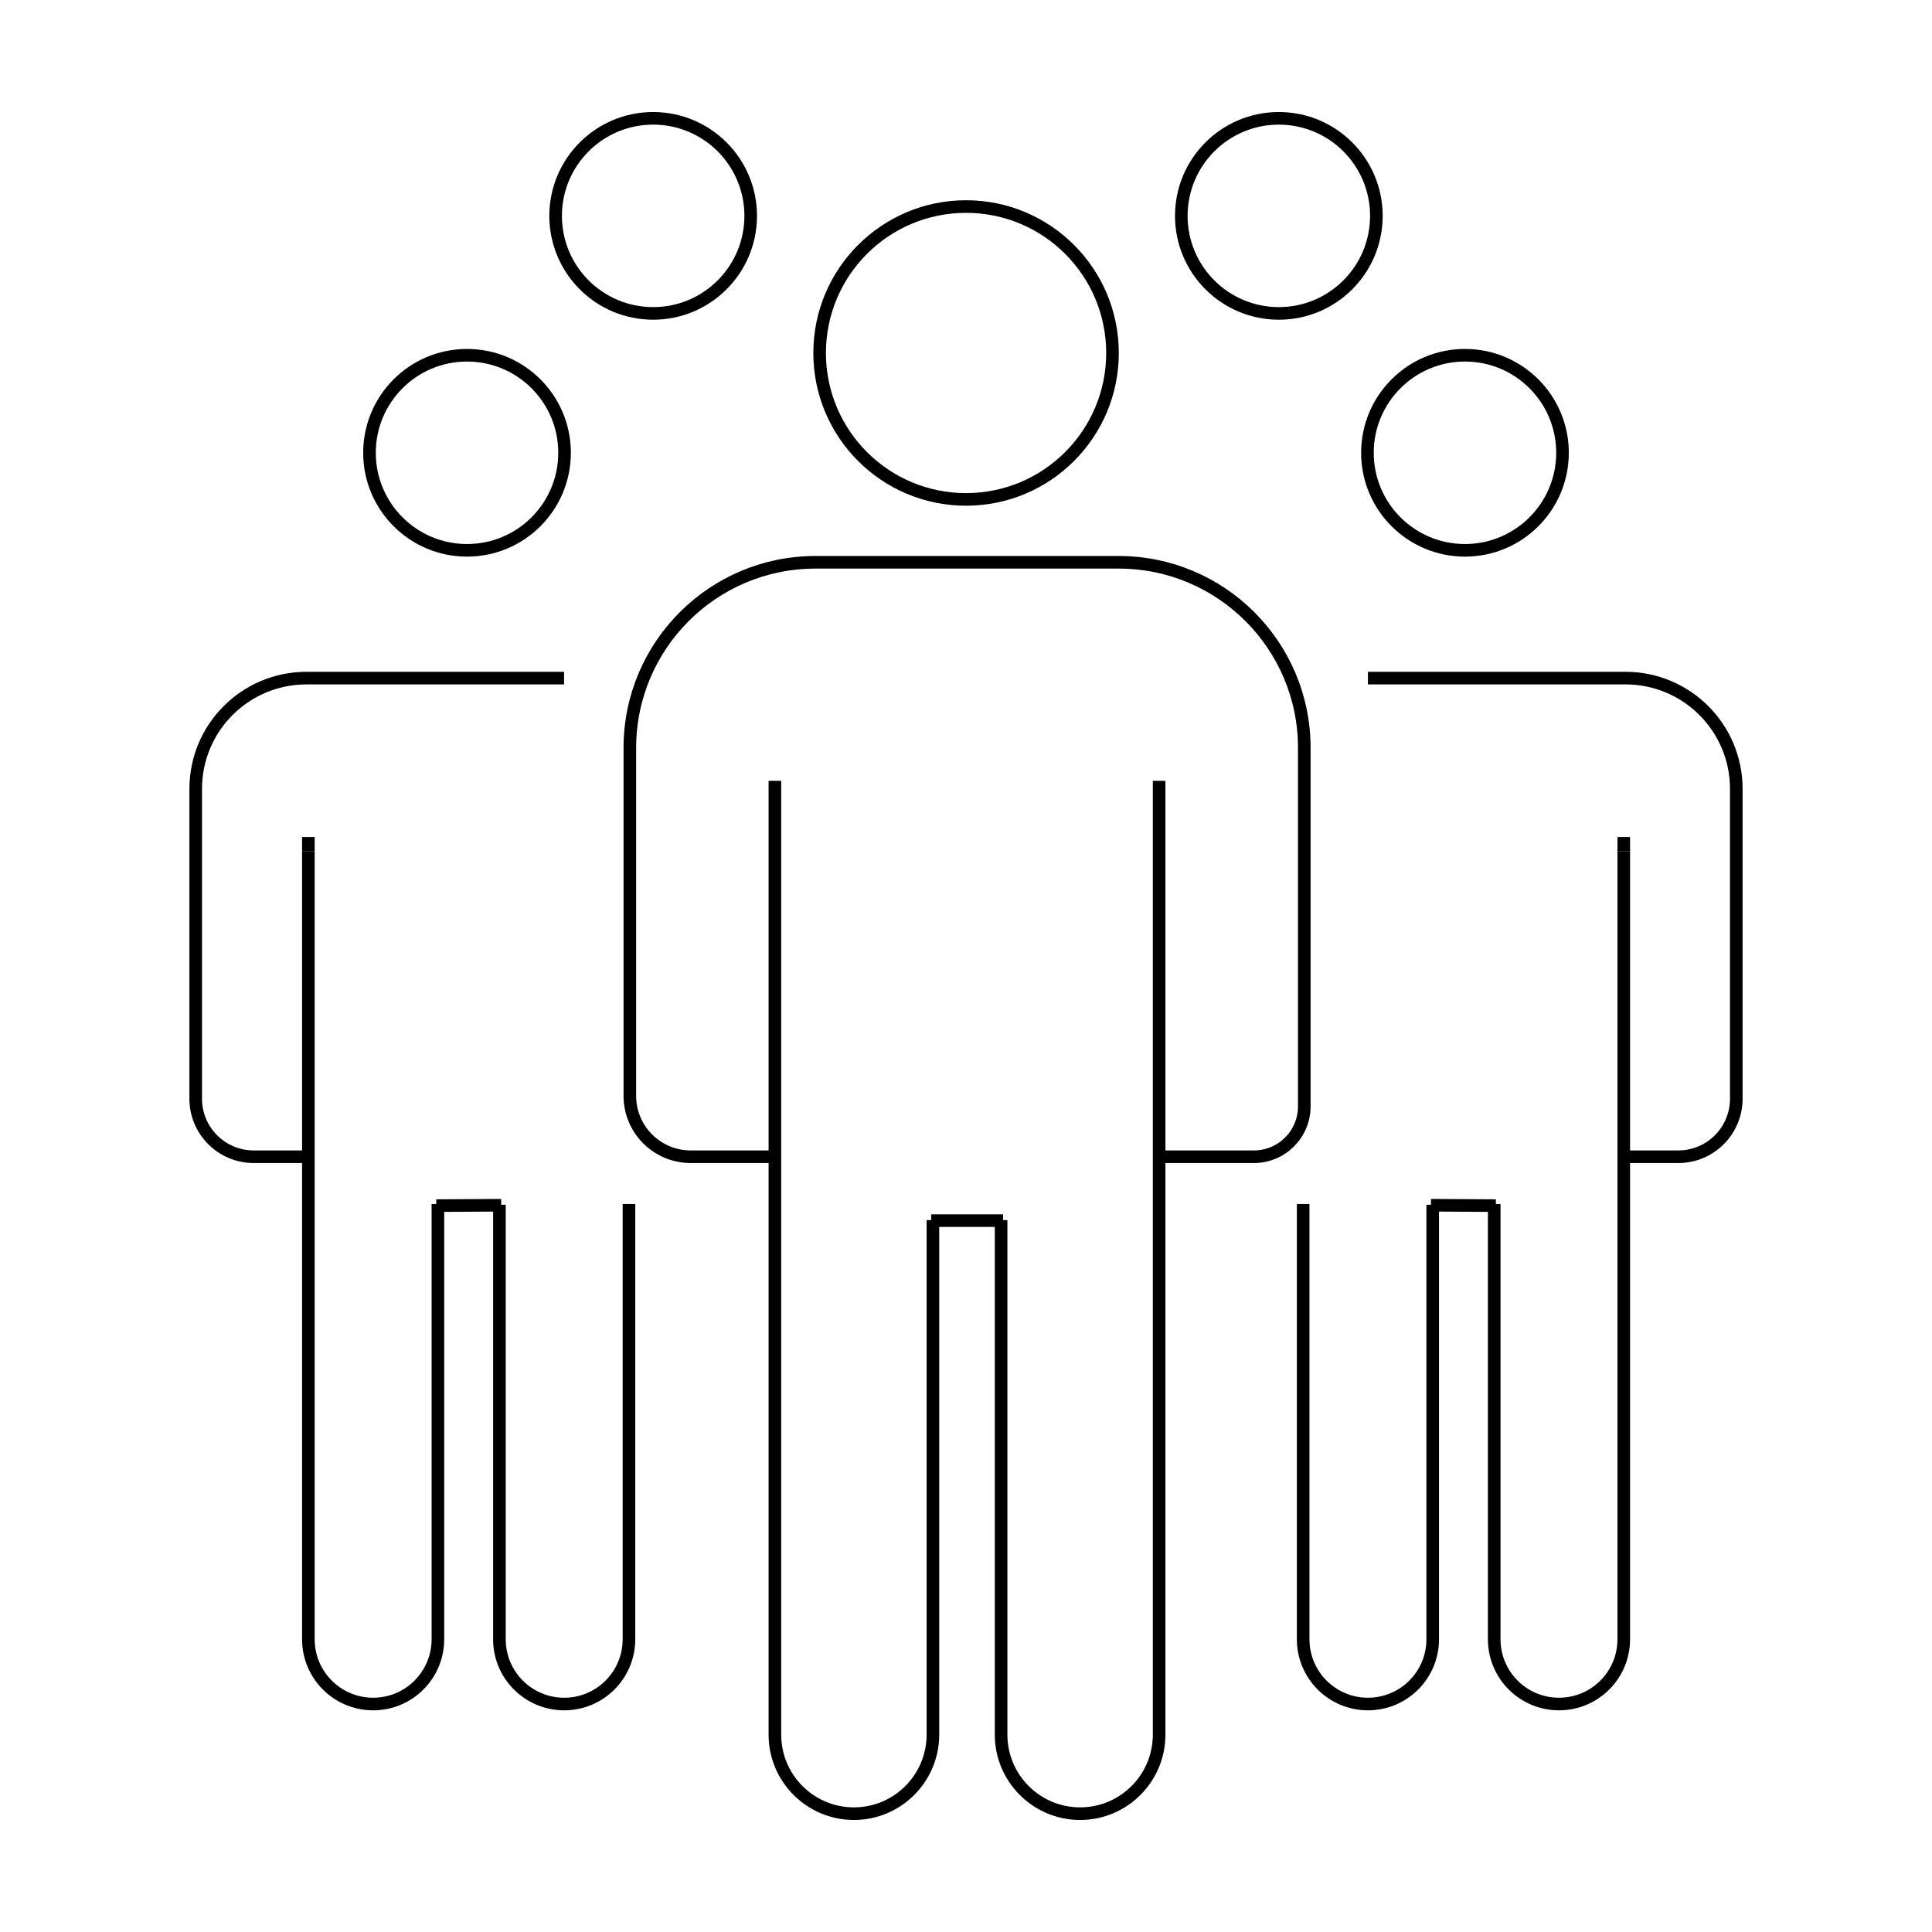 <?xml version="1.0" encoding="UTF-8"?>
<svg id="_レイヤー_2" data-name="レイヤー 2" xmlns="http://www.w3.org/2000/svg" xmlns:xlink="http://www.w3.org/1999/xlink" viewBox="0 0 153.31 153.31">
  <defs>
    <style>
      .cls-1, .cls-2 {
        fill: none;
      }

      .cls-2 {
        stroke: #000;
      }

      .cls-3 {
        clip-path: url(#clippath);
      }
    </style>
    <clipPath id="clippath">
      <rect class="cls-1" width="153.31" height="153.31"/>
    </clipPath>
  </defs>
  <g id="_レイヤー_1-2" data-name="レイヤー 1">
    <g class="cls-3">
      <g>
        <g>
          <g>
            <g>
              <g>
                <path class="cls-2" d="M108.55,53.81h20.44c4.85,0,8.79,3.93,8.79,8.79v24.59c0,2.54-2.06,4.6-4.6,4.6h-4.32"/>
                <path class="cls-2" d="M128.85,67.56v62.52c0,2.84-2.3,5.14-5.14,5.14h0c-2.84,0-5.14-2.3-5.14-5.14v-34.54"/>
                <path class="cls-2" d="M113.69,95.6v34.48c0,2.84-2.3,5.14-5.14,5.14h0c-2.84,0-5.14-2.3-5.14-5.14v-34.54"/>
                <path class="cls-2" d="M128.85,66.42v1.14"/>
                <line class="cls-2" x1="113.55" y1="95.64" x2="118.7" y2="95.67"/>
              </g>
              <path class="cls-2" d="M61.49,91.79h-6.68c-2.67,0-4.83-2.16-4.83-4.83v-27.61c0-8.13,6.59-14.73,14.73-14.73h24.06c8.13,0,14.73,6.59,14.73,14.73v28.44c0,2.21-1.79,4-4,4h-7.51"/>
              <g>
                <path class="cls-2" d="M74.03,96.82v40.83c0,3.46-2.81,6.27-6.27,6.27h0c-3.46,0-6.27-2.81-6.27-6.27V61.96"/>
                <path class="cls-2" d="M79.44,96.82v40.83c0,3.46,2.81,6.27,6.27,6.27h0c3.46,0,6.27-2.81,6.27-6.27V61.96"/>
                <line class="cls-2" x1="73.89" y1="96.86" x2="79.6" y2="96.86"/>
              </g>
              <g>
                <path class="cls-2" d="M44.76,53.81h-20.44c-4.85,0-8.79,3.93-8.79,8.79v24.59c0,2.54,2.06,4.6,4.6,4.6h4.32"/>
                <path class="cls-2" d="M24.47,67.56v62.52c0,2.84,2.3,5.14,5.14,5.14h0c2.84,0,5.14-2.3,5.14-5.14v-34.54"/>
                <path class="cls-2" d="M39.63,95.6v34.48c0,2.84,2.3,5.14,5.14,5.14h0c2.84,0,5.14-2.3,5.14-5.14v-34.54"/>
                <path class="cls-2" d="M24.47,66.42v1.14"/>
                <line class="cls-2" x1="39.77" y1="95.64" x2="34.62" y2="95.67"/>
              </g>
            </g>
            <circle class="cls-2" cx="76.66" cy="28.01" r="11.62"/>
          </g>
          <g>
            <circle class="cls-2" cx="51.83" cy="17.13" r="7.74"/>
            <circle class="cls-2" cx="101.48" cy="17.13" r="7.74"/>
          </g>
        </g>
        <g>
          <circle class="cls-2" cx="116.25" cy="35.93" r="7.74"/>
          <circle class="cls-2" cx="37.06" cy="35.93" r="7.74"/>
        </g>
      </g>
    </g>
  </g>
</svg>